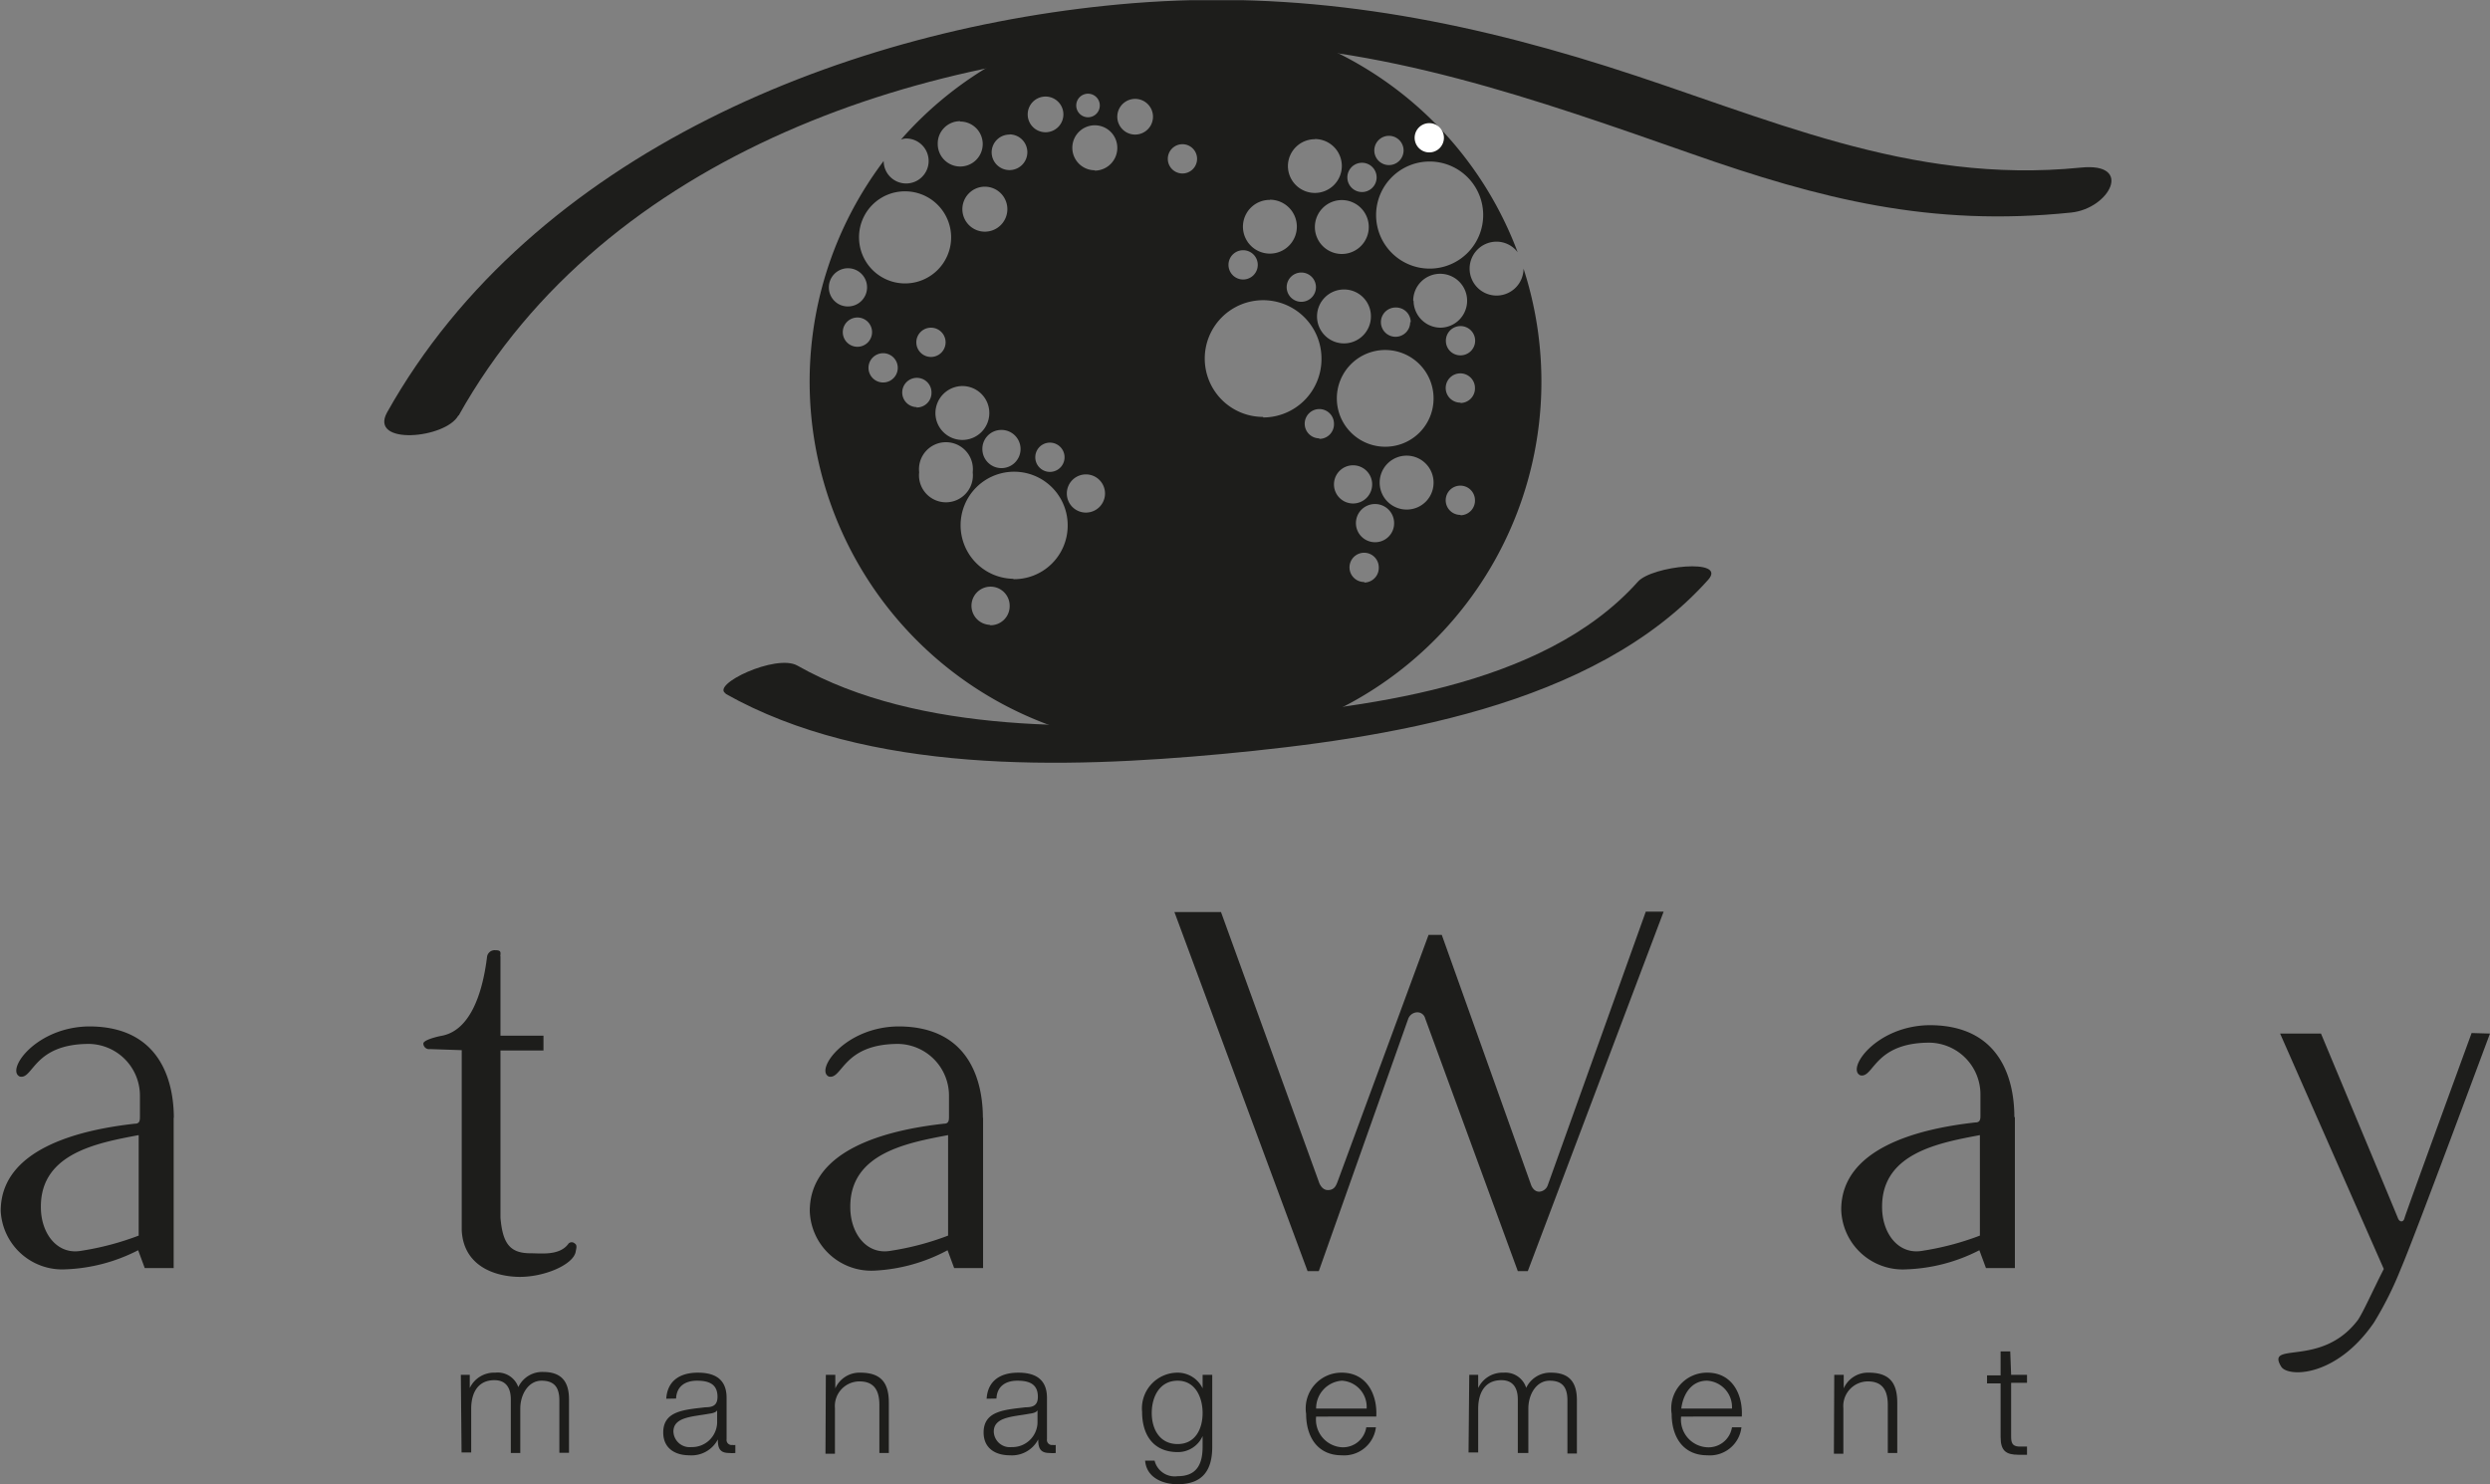 <svg id="Calque_1" data-name="Calque 1" xmlns="http://www.w3.org/2000/svg" xmlns:xlink="http://www.w3.org/1999/xlink" viewBox="0 0 139.51 83.15"><rect x="0" y="0" width="139.51" height="83.15" fill="#808080" stroke="none"/><defs><style>.cls-1{fill:none;}.cls-2{clip-path:url(#clip-path);}.cls-3{fill:#1d1d1b;}.cls-4{clip-path:url(#clip-path-2);}.cls-5{fill:#fff;}</style><clipPath id="clip-path" transform="translate(-19.96 -18.28)"><rect class="cls-1" x="-69.58" y="18.29" width="318.26" height="84.87"/></clipPath><clipPath id="clip-path-2" transform="translate(-19.96 -18.28)"><rect class="cls-1" x="-69.58" y="18.29" width="318.26" height="79.05"/></clipPath></defs><g class="cls-2"><path class="cls-3" d="M105.32,33.33s0,0,0,0a1.51,1.51,0,1,1-1.51-1.51,1.49,1.49,0,0,1,1.18.59,20.46,20.46,0,0,0-34.55-6.31.88.88,0,0,1,.28-.06,1.26,1.26,0,1,1-1.25,1.26h0a20.5,20.5,0,1,0,35.84,6Zm-2.26-3a3,3,0,1,1-3-3A3,3,0,0,1,103.06,30.29Zm-4.09,6a.82.82,0,1,1-.81-.82A.82.82,0,0,1,99,36.33ZM97.78,25.89a.82.82,0,1,1-.82.82A.82.82,0,0,1,97.78,25.89ZM96.27,27.4a.82.82,0,1,1-.82.81A.82.82,0,0,1,96.27,27.4ZM96.65,31a1.51,1.51,0,1,1-1.51-1.51A1.51,1.51,0,0,1,96.65,31Zm.12,5a1.51,1.51,0,1,1-1.5-1.5A1.5,1.5,0,0,1,96.77,36Zm-3.08-1.63a.82.82,0,1,1-.82-.82A.82.82,0,0,1,93.69,34.38Zm-.06-8.3a1.51,1.51,0,1,1-1.51,1.51A1.51,1.51,0,0,1,93.63,26.08Zm-2.52,3.4A1.51,1.51,0,1,1,89.6,31,1.5,1.5,0,0,1,91.11,29.48ZM89.6,32.3a.82.82,0,1,1-.81.82A.82.82,0,0,1,89.6,32.3Zm-8.68-8.77a.66.66,0,1,1-.66.66A.66.66,0,0,1,80.92,23.53Zm-2.38.16a1,1,0,1,1-1,1A1,1,0,0,1,78.54,23.69ZM79.6,43.81a.82.82,0,1,1-1.63,0,.82.82,0,0,1,1.63,0Zm-3.08-18a1,1,0,1,1-1,1A1,1,0,0,1,76.52,25.82ZM73.88,39.91a1.51,1.51,0,1,1-1.51,1.51A1.52,1.52,0,0,1,73.88,39.91Zm-1.76-1.63a.82.82,0,0,1-.82-.82.82.82,0,0,1,1.64,0A.82.82,0,0,1,72.12,38.28Zm4,4.09A1.07,1.07,0,1,1,75,43.44,1.06,1.06,0,0,1,76.08,42.37ZM76.4,30a1.26,1.26,0,1,1-1.26-1.26A1.26,1.26,0,0,1,76.4,30Zm-2.65-4.91a1.26,1.26,0,1,1-1.25,1.26A1.25,1.25,0,0,1,73.75,25.07ZM70.67,29a2.58,2.58,0,1,1-2.58,2.58A2.57,2.57,0,0,1,70.67,29ZM66.4,34.38a1.07,1.07,0,1,1,1.06,1.07A1.06,1.06,0,0,1,66.4,34.38ZM68,37.71a.82.82,0,1,1,.82-.82A.82.82,0,0,1,68,37.71Zm1.44,2a.82.82,0,0,1,0-1.64.82.82,0,1,1,0,1.64Zm1.89,1.38a.82.82,0,1,1,.82-.82A.82.82,0,0,1,71.3,41.11Zm.13,3.65a1.51,1.51,0,1,1,3,0,1.51,1.51,0,1,1-3,0Zm4,8.55a1.07,1.07,0,1,1,1.07-1.07A1.07,1.07,0,0,1,75.39,53.31Zm1.32-2.58a3,3,0,1,1,3-2.95A3,3,0,0,1,76.71,50.73ZM80.8,47A1.07,1.07,0,1,1,81.87,46,1.07,1.07,0,0,1,80.8,47Zm.5-19.18a1.26,1.26,0,1,1,1.26-1.26A1.27,1.27,0,0,1,81.3,27.84Zm2.26-2a1,1,0,0,1,0-2,1,1,0,1,1,0,2ZM86.21,28a.82.82,0,1,1,.82-.82A.82.82,0,0,1,86.21,28Zm4.52,13.64A3.27,3.27,0,1,1,94,38.4,3.27,3.27,0,0,1,90.73,41.67Zm3.15,1.2a.82.82,0,1,1,.82-.82A.82.82,0,0,1,93.88,42.87Zm.82,2.58a1.07,1.07,0,1,1,1.07,1.07A1.07,1.07,0,0,1,94.7,45.45Zm1.7,5.47a.82.82,0,1,1,.81-.82A.82.82,0,0,1,96.4,50.92ZM97,48.66a1.07,1.07,0,1,1,1.07-1.07A1.06,1.06,0,0,1,97,48.66Zm1.77-1.83a1.51,1.51,0,1,1,1.51-1.51A1.5,1.5,0,0,1,98.79,46.83Zm-1.2-3.52a2.71,2.71,0,1,1,2.71-2.7A2.7,2.7,0,0,1,97.59,43.31Zm1.57-8.18a1.51,1.51,0,1,1,1.51,1.51A1.52,1.52,0,0,1,99.16,35.13Zm2.64,12a.82.82,0,1,1,.82-.82A.82.82,0,0,1,101.8,47.15Zm0-6.29a.82.82,0,1,1,.82-.82A.82.82,0,0,1,101.8,40.86Zm0-2.65a.81.81,0,0,1-.81-.81.82.82,0,1,1,.81.81Z" transform="translate(-19.96 -18.28)"/></g><g class="cls-4"><path class="cls-5" d="M100.86,26a.82.82,0,0,1-.82.82.82.82,0,0,1,0-1.64.82.82,0,0,1,.82.82" transform="translate(-19.96 -18.28)"/><path class="cls-3" d="M45.66,41.56c8.23-14.72,26.39-20.68,42.4-20.81,9.11-.07,18.14,3.16,26.63,6.13C122,29.45,128.15,31,136,30.19c2.15-.22,3.52-2.82.55-2.52C126.86,28.64,119,24.85,110,22c-8.8-2.78-17.35-4.28-26.57-3.54C67.49,19.75,49.77,26.88,41.64,41.4c-1,1.85,3.29,1.46,4,.16" transform="translate(-19.96 -18.28)"/></g><g class="cls-2"><path class="cls-3" d="M60.59,57.14c8,4.52,19,4.21,27.9,3.38,9-.85,20.77-2.59,27.18-9.76,1.08-1.22-3.15-.78-3.94.11-5.36,6-15.58,7.09-23.1,7.7s-17.18.86-24-3c-1.19-.67-4.89,1.08-4,1.57" transform="translate(-19.96 -18.28)"/><path class="cls-3" d="M22.25,85.92c0,1.47.92,2.69,2.27,2.44a15.7,15.7,0,0,0,3.21-.85V81.88c-2.27.43-5.48,1-5.48,4m7.44-5v8.45H28.07l-.37-1a9.63,9.63,0,0,1-4.07,1.07A3.45,3.45,0,0,1,20,86.13c0-3.42,4.25-4.53,7.52-4.89.25,0,.28-.16.28-.37s0-1.16,0-1.16a2.9,2.9,0,0,0-2.85-2.94c-3.12,0-3.12,2-3.88,1.83-.8-.36.89-2.78,3.88-2.81,4,0,4.75,3.09,4.75,5.14" transform="translate(-19.96 -18.28)"/><path class="cls-3" d="M48,71.87c0,.25,0,4.44,0,4.44h2.41v.83H48V86.5c.12,1.44.52,2,1.68,2,.61,0,1.65.15,2.14-.55a.25.25,0,0,1,.34,0c.15.09.09.27.06.43-.09.76-1.84,1.5-3.3,1.44s-3-.74-3.09-2.61l0-10.09-1.78-.06a.32.32,0,0,1-.37-.31c0-.21.83-.4,1-.43,1.56-.27,2.3-2.23,2.57-4.44a.43.43,0,0,1,.46-.36c.31,0,.31.09.28.33" transform="translate(-19.96 -18.28)"/><path class="cls-3" d="M67.6,85.92c0,1.47.92,2.69,2.27,2.44a15.52,15.52,0,0,0,3.21-.85V81.88c-2.26.43-5.48,1-5.48,4m7.44-5v8.45H73.42l-.37-1A9.63,9.63,0,0,1,69,89.47a3.45,3.45,0,0,1-3.67-3.34c0-3.42,4.25-4.53,7.52-4.89.25,0,.28-.16.28-.37s0-1.16,0-1.16a2.9,2.9,0,0,0-2.84-2.94c-3.12,0-3.12,2-3.89,1.83-.79-.36.89-2.78,3.89-2.81,4,0,4.74,3.09,4.74,5.14" transform="translate(-19.96 -18.28)"/><path class="cls-3" d="M125.41,85.92c0,1.47.92,2.69,2.27,2.44a15.7,15.7,0,0,0,3.21-.85V81.88c-2.27.43-5.48,1-5.48,4m7.44-5v8.45h-1.62l-.37-1a9.63,9.63,0,0,1-4.07,1.07,3.45,3.45,0,0,1-3.67-3.34c0-3.42,4.25-4.53,7.52-4.89.25,0,.28-.16.28-.37s0-1.16,0-1.16a2.9,2.9,0,0,0-2.85-2.94c-3.12,0-3.12,2-3.88,1.83-.8-.36.88-2.78,3.88-2.81,4,0,4.75,3.09,4.75,5.14" transform="translate(-19.96 -18.28)"/><path class="cls-3" d="M159.47,76.19c-.28.73-4.22,11.38-5,13.19a19.67,19.67,0,0,1-1.5,3c-2.11,3.08-4.83,3.08-5.2,2.47-.89-1.46,2.24.09,4.29-2.6.3-.43.88-1.74,1.46-2.87l-5.81-13.19H150s4.22,10.1,4.31,10.34.31.25.37,0,3.76-10.37,3.76-10.37Z" transform="translate(-19.96 -18.28)"/><path class="cls-3" d="M85.76,69.38h2.61l5.48,15.11s.13.47.51.47.47-.28.56-.52S100,70.66,100,70.66h.74l5,14s.12.39.46.39a.54.54,0,0,0,.47-.34l5.5-15.35h1l-7.61,20.14H105L99.81,75.34a.45.45,0,0,0-.46-.34.56.56,0,0,0-.5.39l-5,14.11h-.63Z" transform="translate(-19.96 -18.28)"/></g><path class="cls-3" d="M45.78,95.31h.5v.74h0a1.51,1.51,0,0,1,1.43-.86A1.22,1.22,0,0,1,49,96a1.48,1.48,0,0,1,1.39-.85c1,0,1.45.51,1.45,1.53v3H51.3V96.75c0-.72-.27-1.11-1-1.11s-1.19.76-1.19,1.57v2.48h-.53v-3c0-.59-.23-1.08-.92-1.08-.91,0-1.3.69-1.3,1.61v2.44h-.54Z" transform="translate(-19.96 -18.28)"/><path class="cls-3" d="M57.29,96.65c.06-1,.76-1.46,1.77-1.46.77,0,1.61.23,1.61,1.41v2.32a.28.28,0,0,0,.32.32.51.51,0,0,0,.17,0v.45a2,2,0,0,1-.35,0c-.55,0-.63-.31-.63-.76h0a1.66,1.66,0,0,1-1.59.89c-.82,0-1.47-.4-1.47-1.28,0-1.22,1.2-1.27,2.35-1.41.44,0,.69-.12.69-.59,0-.73-.51-.9-1.15-.9s-1.14.3-1.17,1Zm2.85.65h0c-.07.13-.3.17-.45.19-.91.17-2,.17-2,1a.91.91,0,0,0,1,.87A1.41,1.41,0,0,0,60.14,98Z" transform="translate(-19.96 -18.28)"/><path class="cls-3" d="M66.23,95.31h.53v.76h0a1.48,1.48,0,0,1,1.4-.88c1.23,0,1.6.64,1.6,1.69v2.81h-.53V97c0-.75-.25-1.32-1.11-1.32a1.38,1.38,0,0,0-1.38,1.5v2.55h-.53Z" transform="translate(-19.96 -18.28)"/><path class="cls-3" d="M75.24,96.65c.06-1,.76-1.46,1.77-1.46.77,0,1.61.23,1.61,1.41v2.32a.28.28,0,0,0,.32.32.51.51,0,0,0,.17,0v.45a2,2,0,0,1-.35,0c-.54,0-.63-.31-.63-.76h0a1.66,1.66,0,0,1-1.59.89c-.82,0-1.47-.4-1.47-1.28,0-1.22,1.2-1.27,2.35-1.41.44,0,.69-.12.69-.59,0-.73-.51-.9-1.15-.9s-1.14.3-1.17,1Zm2.85.65h0c-.07.13-.3.17-.45.19-.91.17-2,.17-2,1a.9.9,0,0,0,1,.87A1.41,1.41,0,0,0,78.09,98Z" transform="translate(-19.96 -18.28)"/><path class="cls-3" d="M87.88,99.34c0,1.31-.53,2.1-1.94,2.1-.88,0-1.75-.4-1.82-1.32h.53a1.16,1.16,0,0,0,1.29.87c1,0,1.4-.58,1.4-1.65v-.6h0a1.51,1.51,0,0,1-1.39.9c-1.4,0-2-1-2-2.25a2,2,0,0,1,2-2.2,1.55,1.55,0,0,1,1.39.88h0v-.76h.54Zm-.54-1.89c0-.85-.39-1.81-1.4-1.81s-1.45.9-1.45,1.81.45,1.74,1.45,1.74S87.34,98.33,87.34,97.45Z" transform="translate(-19.96 -18.28)"/><path class="cls-3" d="M93.7,97.65a1.55,1.55,0,0,0,1.44,1.72,1.32,1.32,0,0,0,1.37-1.12h.54a1.79,1.79,0,0,1-1.91,1.57c-1.39,0-2-1.07-2-2.32a2,2,0,0,1,2-2.31c1.4,0,2,1.23,1.93,2.46Zm2.83-.45a1.47,1.47,0,0,0-1.39-1.56A1.55,1.55,0,0,0,93.7,97.2Z" transform="translate(-19.96 -18.28)"/><path class="cls-3" d="M102.28,95.31h.5v.74h0a1.51,1.51,0,0,1,1.43-.86,1.22,1.22,0,0,1,1.26.85,1.49,1.49,0,0,1,1.39-.85c1,0,1.45.51,1.45,1.53v3h-.53V96.75c0-.72-.26-1.11-1-1.11s-1.19.76-1.19,1.57v2.48H105v-3c0-.59-.23-1.08-.92-1.08-.91,0-1.3.69-1.3,1.61v2.44h-.54Z" transform="translate(-19.96 -18.28)"/><path class="cls-3" d="M114.15,97.65a1.55,1.55,0,0,0,1.44,1.72A1.33,1.33,0,0,0,117,98.25h.53a1.78,1.78,0,0,1-1.91,1.57c-1.39,0-2-1.07-2-2.32a2,2,0,0,1,2-2.31c1.4,0,2,1.23,1.93,2.46ZM117,97.2a1.48,1.48,0,0,0-1.4-1.56c-.88,0-1.34.76-1.44,1.56Z" transform="translate(-19.96 -18.28)"/><path class="cls-3" d="M122.73,95.31h.53v.76h0a1.48,1.48,0,0,1,1.4-.88c1.23,0,1.6.64,1.6,1.69v2.81h-.53V97c0-.75-.25-1.32-1.11-1.32a1.38,1.38,0,0,0-1.38,1.5v2.55h-.53Z" transform="translate(-19.96 -18.28)"/><path class="cls-3" d="M132.64,95.31h.89v.45h-.89v3c0,.34.05.55.43.57l.46,0v.46h-.48c-.71,0-1-.23-1-1v-3h-.76v-.45h.76V94h.54Z" transform="translate(-19.96 -18.28)"/></svg>
